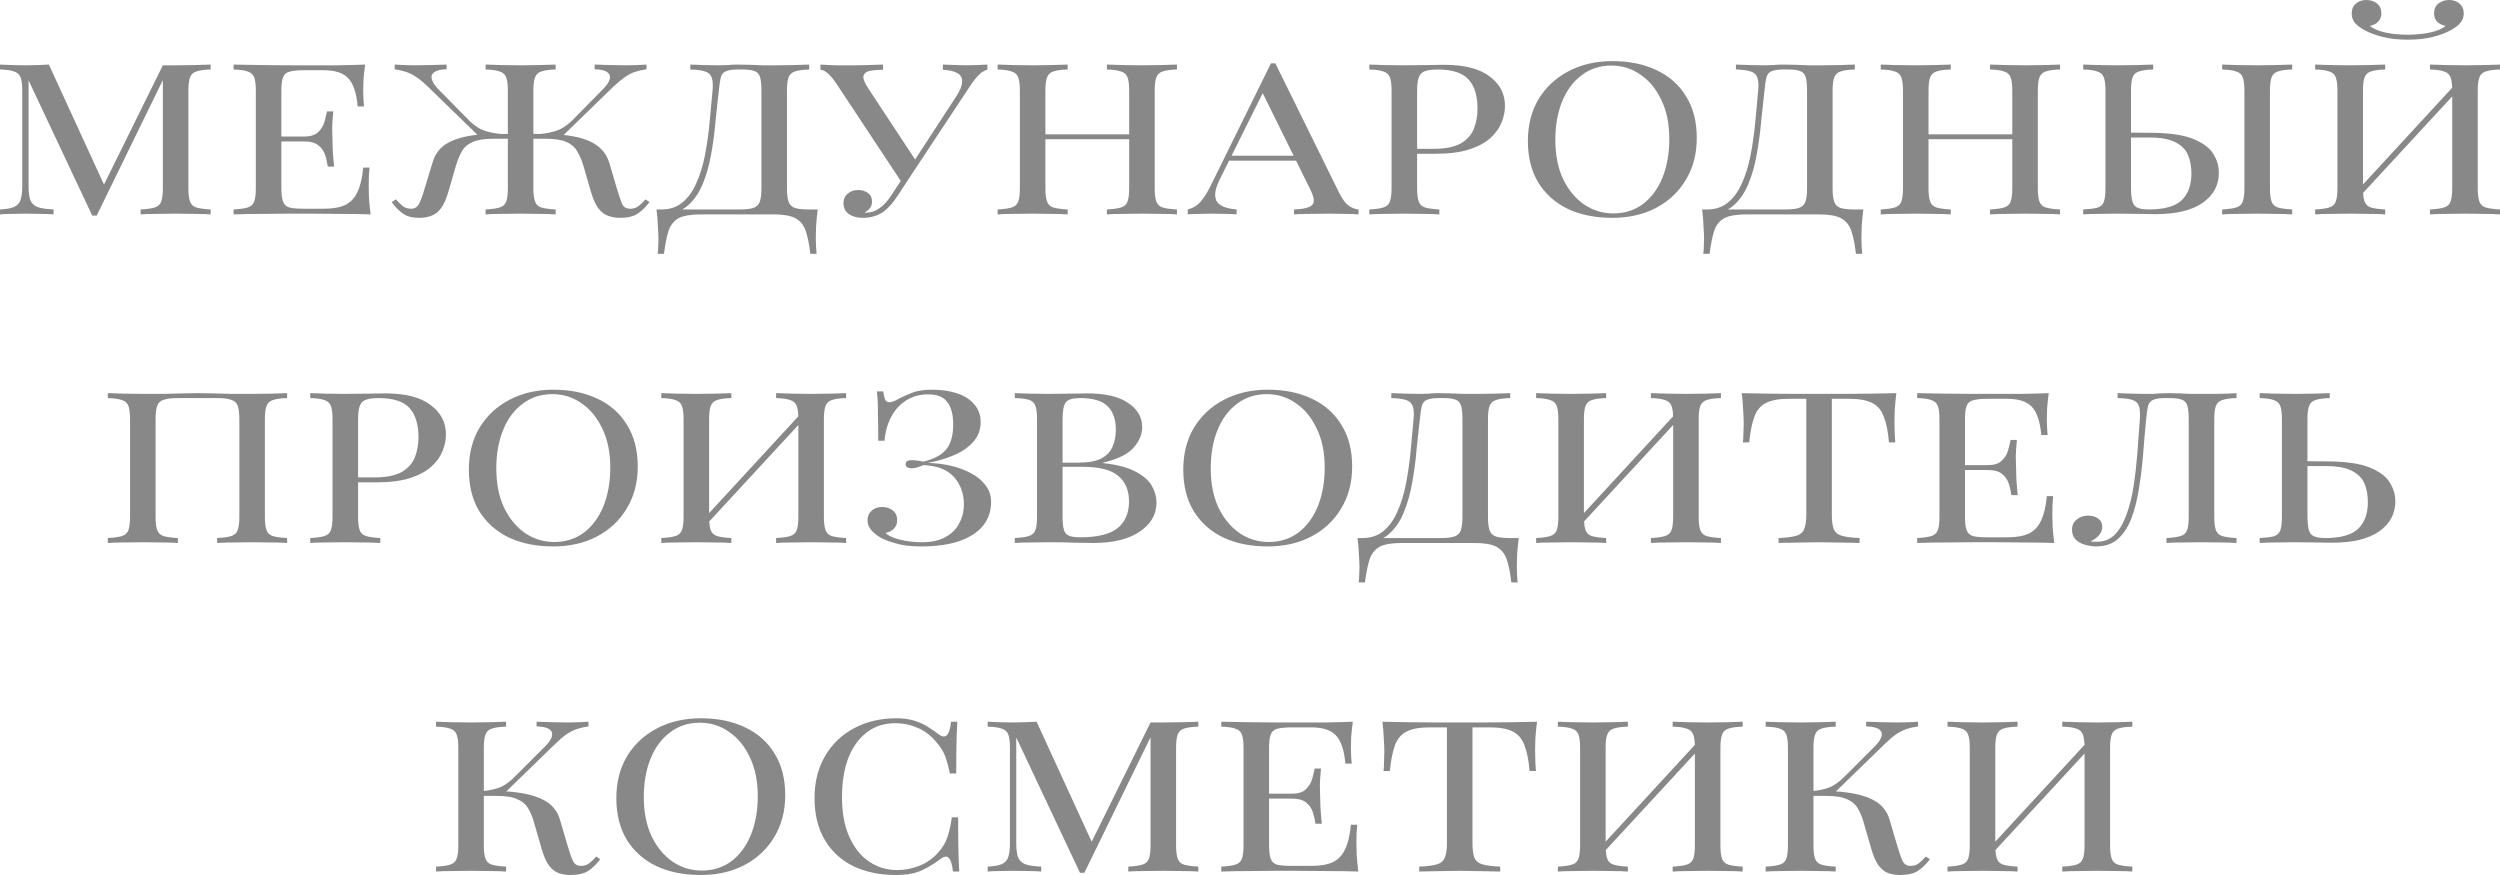 <?xml version="1.0" encoding="UTF-8"?> <svg xmlns="http://www.w3.org/2000/svg" width="400" height="140" viewBox="0 0 400 140" fill="none"> <path d="M393.541 0.591C393.102 0.197 392.545 0 391.871 0C391.227 0 390.656 0.184 390.158 0.552C389.689 0.92 389.455 1.446 389.455 2.129C389.455 2.681 389.616 3.128 389.938 3.47C390.29 3.811 390.744 4.035 391.3 4.14C390.861 4.508 390.275 4.797 389.543 5.008C388.84 5.218 388.093 5.362 387.302 5.441C386.54 5.52 385.852 5.56 385.237 5.56C384.622 5.56 383.919 5.52 383.128 5.441C382.366 5.362 381.634 5.218 380.931 5.008C380.228 4.797 379.642 4.508 379.173 4.14C379.73 4.035 380.169 3.811 380.491 3.47C380.843 3.128 381.019 2.681 381.019 2.129C381.019 1.446 380.784 0.92 380.316 0.552C379.847 0.184 379.276 0 378.602 0C377.928 0 377.372 0.197 376.932 0.591C376.493 0.959 376.273 1.485 376.273 2.169C376.273 2.721 376.434 3.207 376.757 3.627C377.108 4.048 377.65 4.455 378.382 4.85C379.144 5.27 380.096 5.625 381.238 5.914C382.381 6.204 383.714 6.348 385.237 6.348C386.76 6.348 388.093 6.204 389.235 5.914C390.378 5.625 391.33 5.27 392.091 4.85C392.823 4.455 393.351 4.048 393.673 3.627C394.024 3.207 394.2 2.721 394.2 2.169C394.2 1.485 393.98 0.959 393.541 0.591Z" fill="#888888"></path> <path d="M378.338 12.381C378.514 11.908 378.851 11.592 379.349 11.434C379.876 11.251 380.638 11.145 381.634 11.119V10.331C380.96 10.357 380.111 10.383 379.085 10.409C378.089 10.436 377.079 10.449 376.054 10.449C374.911 10.449 373.842 10.436 372.846 10.409C371.85 10.383 371.045 10.357 370.429 10.331V11.119C371.425 11.145 372.172 11.251 372.67 11.434C373.198 11.592 373.549 11.908 373.725 12.381C373.901 12.828 373.988 13.537 373.988 14.51V30.124C373.988 31.07 373.901 31.78 373.725 32.253C373.549 32.726 373.198 33.042 372.67 33.199C372.172 33.357 371.425 33.462 370.429 33.515V34.303C371.045 34.251 371.85 34.225 372.846 34.225C373.842 34.198 374.911 34.185 376.054 34.185C377.079 34.185 378.089 34.198 379.085 34.225C380.111 34.225 380.96 34.251 381.634 34.303V33.515C380.638 33.462 379.876 33.357 379.349 33.199C378.851 33.042 378.514 32.726 378.338 32.253C378.212 31.913 378.131 31.45 378.095 30.865L392.355 15.426V30.124C392.355 31.07 392.267 31.78 392.091 32.253C391.915 32.726 391.564 33.042 391.037 33.199C390.539 33.357 389.792 33.462 388.796 33.515V34.303C389.469 34.251 390.319 34.225 391.344 34.225C392.369 34.198 393.38 34.185 394.376 34.185C395.518 34.185 396.587 34.198 397.583 34.225C398.579 34.225 399.385 34.251 400 34.303V33.515C399.004 33.462 398.242 33.357 397.715 33.199C397.217 33.042 396.88 32.726 396.705 32.253C396.529 31.78 396.441 31.07 396.441 30.124V14.51C396.441 13.537 396.529 12.828 396.705 12.381C396.88 11.908 397.217 11.592 397.715 11.434C398.242 11.251 399.004 11.145 400 11.119V10.331C399.385 10.357 398.579 10.383 397.583 10.409C396.587 10.436 395.518 10.449 394.376 10.449C393.38 10.449 392.369 10.436 391.344 10.409C390.319 10.383 389.469 10.357 388.796 10.331V11.119C389.792 11.145 390.539 11.251 391.037 11.434C391.564 11.592 391.915 11.908 392.091 12.381C392.237 12.752 392.322 13.303 392.347 14.036L378.075 29.522V14.51C378.075 13.537 378.163 12.828 378.338 12.381Z" fill="#888888"></path> <path fill-rule="evenodd" clip-rule="evenodd" d="M257.994 9.778C260.689 9.778 263.047 10.265 265.068 11.237C267.09 12.184 268.657 13.577 269.77 15.417C270.912 17.231 271.483 19.452 271.483 22.08C271.483 24.63 270.898 26.864 269.726 28.783C268.583 30.702 266.987 32.2 264.937 33.278C262.915 34.33 260.587 34.855 257.95 34.855C255.256 34.855 252.898 34.382 250.876 33.436C248.855 32.463 247.273 31.057 246.131 29.217C245.018 27.377 244.461 25.156 244.461 22.553C244.461 20.004 245.033 17.769 246.175 15.851C247.347 13.932 248.943 12.447 250.964 11.395C253.015 10.317 255.358 9.778 257.994 9.778ZM257.819 10.488C256.002 10.488 254.421 11.001 253.073 12.026C251.726 13.025 250.686 14.418 249.954 16.205C249.221 17.993 248.855 20.056 248.855 22.396C248.855 24.788 249.265 26.864 250.085 28.626C250.935 30.387 252.063 31.754 253.469 32.726C254.875 33.673 256.427 34.146 258.126 34.146C259.942 34.146 261.524 33.646 262.872 32.647C264.219 31.622 265.259 30.216 265.991 28.428C266.723 26.615 267.09 24.551 267.09 22.238C267.09 19.82 266.665 17.743 265.815 16.008C264.995 14.247 263.882 12.893 262.476 11.947C261.099 10.975 259.547 10.488 257.819 10.488Z" fill="#888888"></path> <path fill-rule="evenodd" clip-rule="evenodd" d="M214.336 30.991L204.055 10.133H203.352L193.641 29.848C193.202 30.742 192.704 31.53 192.148 32.214C191.591 32.871 190.888 33.304 190.039 33.515V34.303C190.419 34.251 191.02 34.225 191.84 34.225C192.689 34.198 193.363 34.185 193.861 34.185C194.652 34.185 195.399 34.198 196.102 34.225C196.834 34.225 197.42 34.251 197.86 34.303V33.515C196.951 33.436 196.234 33.278 195.707 33.042C195.179 32.805 194.813 32.49 194.608 32.095C194.432 31.675 194.388 31.175 194.476 30.597C194.593 30.019 194.828 29.375 195.179 28.665L196.653 25.708H207.37L209.591 30.203C210.265 31.517 210.382 32.385 209.943 32.805C209.503 33.226 208.537 33.462 207.043 33.515V34.303C207.658 34.251 208.463 34.225 209.459 34.225C210.455 34.198 211.524 34.185 212.667 34.185C213.516 34.185 214.366 34.198 215.215 34.225C216.065 34.225 216.782 34.251 217.368 34.303V33.515C216.9 33.489 216.402 33.304 215.874 32.963C215.347 32.621 214.834 31.964 214.336 30.991ZM206.981 24.919L202.035 14.908L197.046 24.919H206.981Z" fill="#888888"></path> <path d="M33.701 10.331C33.027 10.357 32.178 10.383 31.152 10.409C30.156 10.436 29.146 10.449 28.12 10.449H26.055L16.638 29.529L7.821 10.331C7.264 10.357 6.679 10.383 6.063 10.409C5.478 10.436 4.819 10.449 4.086 10.449C3.354 10.449 2.607 10.436 1.845 10.409C1.113 10.383 0.498 10.357 0 10.331V11.119C0.996 11.145 1.743 11.251 2.241 11.434C2.768 11.592 3.12 11.908 3.295 12.381C3.471 12.828 3.559 13.537 3.559 14.51V29.73C3.559 30.676 3.471 31.425 3.295 31.977C3.12 32.503 2.768 32.884 2.241 33.12C1.743 33.331 0.996 33.462 0 33.515V34.303C0.498 34.251 1.113 34.225 1.845 34.225C2.607 34.198 3.354 34.185 4.086 34.185C4.848 34.185 5.653 34.198 6.503 34.225C7.352 34.225 8.041 34.251 8.568 34.303V33.515C7.426 33.462 6.561 33.331 5.976 33.12C5.419 32.884 5.038 32.503 4.833 31.977C4.657 31.425 4.57 30.676 4.57 29.73V12.854L14.763 34.501H15.466L26.055 12.815V30.124C26.055 31.07 25.968 31.78 25.792 32.253C25.616 32.726 25.265 33.042 24.737 33.199C24.239 33.357 23.492 33.462 22.496 33.515V34.303C23.112 34.251 23.917 34.225 24.913 34.225C25.909 34.198 26.978 34.185 28.12 34.185C29.146 34.185 30.156 34.198 31.152 34.225C32.178 34.225 33.027 34.251 33.701 34.303V33.515C32.705 33.462 31.943 33.357 31.416 33.199C30.918 33.042 30.581 32.726 30.405 32.253C30.23 31.78 30.142 31.07 30.142 30.124V14.51C30.142 13.537 30.23 12.828 30.405 12.381C30.581 11.908 30.918 11.592 31.416 11.434C31.943 11.251 32.705 11.145 33.701 11.119V10.331Z" fill="#888888"></path> <path d="M58.42 10.331C58.303 11.172 58.215 11.986 58.156 12.775C58.127 13.564 58.112 14.168 58.112 14.589C58.112 15.062 58.127 15.522 58.156 15.969C58.185 16.389 58.215 16.744 58.244 17.033H57.233C57.028 14.852 56.516 13.34 55.696 12.499C54.905 11.658 53.601 11.237 51.785 11.237H48.578C47.582 11.237 46.82 11.316 46.293 11.474C45.795 11.605 45.458 11.908 45.282 12.381C45.106 12.828 45.019 13.537 45.019 14.51V21.844H48.666C49.691 21.844 50.438 21.607 50.906 21.134C51.404 20.661 51.741 20.109 51.917 19.478C52.093 18.847 52.224 18.295 52.312 17.822H53.323C53.206 19.031 53.147 19.938 53.147 20.543C53.176 21.147 53.191 21.712 53.191 22.238C53.191 22.764 53.206 23.329 53.235 23.933C53.264 24.538 53.338 25.445 53.455 26.654H52.444C52.356 25.997 52.21 25.366 52.005 24.762C51.8 24.157 51.448 23.657 50.95 23.263C50.452 22.843 49.691 22.632 48.666 22.632H45.019V30.124C45.019 31.07 45.106 31.78 45.282 32.253C45.458 32.726 45.795 33.042 46.293 33.199C46.82 33.331 47.582 33.397 48.578 33.397H51.785C53.22 33.397 54.363 33.199 55.212 32.805C56.091 32.385 56.75 31.688 57.19 30.715C57.658 29.743 57.966 28.442 58.112 26.812H59.123C59.035 27.522 58.991 28.468 58.991 29.651C58.991 30.098 59.006 30.755 59.035 31.622C59.093 32.49 59.181 33.383 59.299 34.303C57.863 34.251 56.252 34.225 54.465 34.225C52.678 34.198 51.082 34.185 49.676 34.185H46.293C44.887 34.185 43.393 34.198 41.811 34.225C40.259 34.225 38.779 34.251 37.373 34.303V33.515C38.369 33.462 39.116 33.357 39.614 33.199C40.142 33.042 40.493 32.726 40.669 32.253C40.844 31.78 40.932 31.07 40.932 30.124V14.51C40.932 13.537 40.844 12.828 40.669 12.381C40.493 11.908 40.142 11.592 39.614 11.434C39.116 11.251 38.369 11.145 37.373 11.119V10.331C38.779 10.357 40.259 10.383 41.811 10.409C43.393 10.436 44.887 10.449 46.293 10.449H54.026C55.666 10.422 57.131 10.383 58.42 10.331Z" fill="#888888"></path> <path d="M81.256 30.124C81.256 31.07 81.168 31.78 80.992 32.253C80.816 32.726 80.465 33.042 79.938 33.199C79.44 33.357 78.693 33.462 77.697 33.515V34.303C78.312 34.251 79.117 34.225 80.113 34.225C81.109 34.198 82.178 34.185 83.321 34.185C84.346 34.185 85.357 34.198 86.353 34.225C87.378 34.225 88.227 34.251 88.901 34.303V33.515C87.905 33.462 87.144 33.357 86.616 33.199C86.118 33.042 85.781 32.726 85.606 32.253C85.43 31.78 85.342 31.07 85.342 30.124V22.199H87.319C88.813 22.199 89.941 22.383 90.703 22.751C91.464 23.092 92.021 23.592 92.372 24.249C92.753 24.88 93.075 25.629 93.339 26.496L94.525 30.597C94.877 31.832 95.287 32.752 95.755 33.357C96.224 33.962 96.751 34.356 97.337 34.54C97.923 34.75 98.553 34.855 99.227 34.855C100.457 34.855 101.409 34.619 102.083 34.146C102.756 33.673 103.371 33.068 103.928 32.332L103.269 31.898C102.888 32.345 102.522 32.7 102.17 32.963C101.848 33.226 101.438 33.37 100.94 33.397C100.208 33.423 99.725 33.134 99.49 32.529C99.256 31.924 98.992 31.136 98.699 30.163L97.469 25.984C97.205 25.143 96.781 24.433 96.195 23.855C95.638 23.276 94.891 22.803 93.954 22.435C93.046 22.067 91.933 21.804 90.615 21.647C90.474 21.626 90.333 21.607 90.19 21.589L98.084 13.918C98.816 13.235 99.446 12.709 99.974 12.341C100.501 11.973 101.028 11.697 101.555 11.513C102.112 11.329 102.742 11.185 103.445 11.08V10.331C103.035 10.357 102.551 10.383 101.995 10.409C101.467 10.436 100.911 10.449 100.325 10.449C99.563 10.449 98.699 10.436 97.733 10.409C96.795 10.383 95.931 10.357 95.14 10.331V11.08C96.107 11.106 96.781 11.264 97.161 11.553C97.542 11.816 97.674 12.184 97.557 12.657C97.44 13.104 97.103 13.616 96.546 14.194L92.196 18.611C91.083 19.82 90.043 20.582 89.077 20.898C88.204 21.191 87.307 21.371 86.384 21.437C86.069 21.431 85.722 21.429 85.342 21.43V14.51C85.342 13.537 85.43 12.828 85.606 12.381C85.781 11.908 86.118 11.592 86.616 11.434C87.144 11.251 87.905 11.145 88.901 11.119V10.331C88.227 10.357 87.378 10.383 86.353 10.409C85.357 10.436 84.346 10.449 83.321 10.449C82.178 10.449 81.109 10.436 80.113 10.409C79.117 10.383 78.312 10.357 77.697 10.331V11.119C78.693 11.145 79.44 11.251 79.938 11.434C80.465 11.592 80.816 11.908 80.992 12.381C81.168 12.828 81.256 13.537 81.256 14.51V21.431C80.862 21.429 80.497 21.43 80.163 21.433C79.255 21.364 78.36 21.186 77.477 20.898C76.54 20.582 75.514 19.82 74.401 18.611L70.052 14.194C69.524 13.616 69.202 13.104 69.085 12.657C68.968 12.184 69.1 11.816 69.48 11.553C69.861 11.264 70.52 11.106 71.457 11.08V10.331C70.667 10.357 69.788 10.383 68.821 10.409C67.884 10.436 67.034 10.449 66.273 10.449C65.687 10.449 65.116 10.436 64.559 10.409C64.032 10.383 63.563 10.357 63.153 10.331V11.08C63.856 11.185 64.471 11.329 64.999 11.513C65.555 11.697 66.097 11.973 66.624 12.341C67.181 12.709 67.811 13.235 68.514 13.918L76.378 21.56C76.146 21.584 75.912 21.613 75.676 21.647C74.767 21.778 73.947 21.962 73.215 22.199C72.483 22.435 71.853 22.724 71.326 23.066C70.798 23.408 70.359 23.828 70.007 24.328C69.656 24.801 69.392 25.353 69.217 25.984L67.942 30.163C67.62 31.294 67.313 32.122 67.02 32.647C66.756 33.173 66.302 33.423 65.658 33.397C65.16 33.37 64.75 33.226 64.427 32.963C64.105 32.7 63.739 32.345 63.329 31.898L62.67 32.332C63.197 33.068 63.783 33.673 64.427 34.146C65.072 34.619 65.951 34.855 67.064 34.855C67.767 34.855 68.397 34.75 68.953 34.54C69.539 34.356 70.066 33.962 70.535 33.357C71.004 32.752 71.414 31.832 71.765 30.597L72.951 26.496C73.215 25.629 73.523 24.88 73.874 24.249C74.226 23.592 74.782 23.092 75.544 22.751C76.335 22.383 77.477 22.199 78.971 22.199H81.256V30.124Z" fill="#888888"></path> <path fill-rule="evenodd" clip-rule="evenodd" d="M127.012 10.409C128.037 10.383 128.857 10.357 129.473 10.331V11.119C128.477 11.145 127.715 11.251 127.188 11.434C126.69 11.592 126.353 11.908 126.177 12.381C126.001 12.828 125.914 13.537 125.914 14.51V30.124C125.914 31.07 126.001 31.793 126.177 32.292C126.353 32.766 126.69 33.094 127.188 33.278C127.715 33.436 128.477 33.515 129.473 33.515H130.835C130.718 34.435 130.63 35.329 130.571 36.196C130.542 37.063 130.527 37.721 130.527 38.167C130.527 38.641 130.542 39.087 130.571 39.508C130.6 39.955 130.63 40.323 130.659 40.612H129.648C129.473 39.061 129.224 37.826 128.901 36.906C128.579 35.986 128.023 35.315 127.232 34.895C126.47 34.501 125.313 34.303 123.761 34.303H112.117C110.564 34.303 109.393 34.501 108.602 34.895C107.84 35.315 107.298 35.986 106.976 36.906C106.683 37.826 106.434 39.061 106.229 40.612H105.219C105.277 40.323 105.306 39.955 105.306 39.508C105.336 39.087 105.35 38.641 105.35 38.167C105.35 37.721 105.321 37.063 105.263 36.196C105.233 35.329 105.16 34.435 105.043 33.515H105.834C107.181 33.515 108.309 33.134 109.217 32.371C110.125 31.609 110.857 30.584 111.414 29.296C112 28.008 112.454 26.549 112.776 24.919C113.098 23.263 113.347 21.541 113.523 19.754C113.699 17.967 113.86 16.219 114.006 14.51C114.094 13.59 114.05 12.893 113.874 12.42C113.728 11.947 113.377 11.618 112.82 11.434C112.293 11.251 111.502 11.145 110.447 11.119V10.331C111.062 10.357 111.795 10.383 112.644 10.409C113.494 10.436 114.27 10.449 114.973 10.449C115.5 10.449 115.998 10.436 116.467 10.409C116.965 10.357 117.463 10.331 117.961 10.331C118.722 10.331 119.411 10.344 120.026 10.37C120.67 10.396 121.329 10.422 122.003 10.449H124.244C125.093 10.449 126.016 10.436 127.012 10.409ZM120.509 33.278C120.011 33.436 119.264 33.515 118.268 33.515H109.145C109.436 33.356 109.71 33.172 109.964 32.963C111.018 32.069 111.839 30.899 112.425 29.454C113.04 27.982 113.494 26.378 113.787 24.643C114.109 22.882 114.343 21.121 114.49 19.36C114.665 17.599 114.841 15.982 115.017 14.51C115.105 13.564 115.207 12.854 115.324 12.381C115.471 11.881 115.749 11.553 116.159 11.395C116.569 11.211 117.228 11.119 118.137 11.119H118.708C119.586 11.119 120.246 11.198 120.685 11.356C121.154 11.513 121.461 11.842 121.608 12.341C121.754 12.815 121.827 13.537 121.827 14.51V30.124C121.827 31.07 121.739 31.793 121.564 32.292C121.388 32.766 121.036 33.094 120.509 33.278Z" fill="#888888"></path> <path d="M157.98 11.159C157.511 11.264 157.057 11.54 156.618 11.986C156.178 12.407 155.695 13.025 155.168 13.84L145.415 28.578L143.788 31.07C143.26 31.885 142.806 32.49 142.425 32.884C142.074 33.278 141.722 33.607 141.371 33.87C140.873 34.211 140.346 34.461 139.789 34.619C139.262 34.777 138.676 34.855 138.032 34.855C137.153 34.855 136.421 34.658 135.835 34.264C135.249 33.843 134.956 33.252 134.956 32.49C134.956 31.859 135.176 31.359 135.615 30.991C136.084 30.597 136.64 30.4 137.285 30.4C137.9 30.4 138.427 30.558 138.866 30.873C139.306 31.189 139.526 31.648 139.526 32.253C139.526 32.674 139.408 33.029 139.174 33.318C138.94 33.607 138.661 33.83 138.339 33.988C138.398 34.014 138.442 34.027 138.471 34.027H138.603C139.335 34.027 140.038 33.791 140.712 33.318C141.415 32.844 142.089 32.095 142.733 31.07L144.118 28.947L133.814 13.367C133.286 12.578 132.803 12.013 132.364 11.671C131.954 11.329 131.587 11.159 131.265 11.159V10.331C131.792 10.357 132.246 10.383 132.627 10.409C133.037 10.409 133.433 10.422 133.814 10.449H136.977C137.563 10.449 138.193 10.436 138.866 10.409C139.569 10.383 140.375 10.357 141.283 10.331V11.159C140.551 11.159 139.877 11.211 139.262 11.316C138.676 11.421 138.31 11.684 138.163 12.105C138.046 12.525 138.31 13.222 138.954 14.194L146.416 25.52L152.927 15.535C153.6 14.51 153.937 13.695 153.937 13.091C153.967 12.46 153.718 12 153.19 11.71C152.663 11.395 151.887 11.211 150.862 11.159V10.331C151.711 10.357 152.414 10.383 152.971 10.409C153.527 10.436 154.069 10.449 154.596 10.449C155.124 10.449 155.68 10.436 156.266 10.409C156.852 10.383 157.423 10.357 157.98 10.331V11.159Z" fill="#888888"></path> <path d="M185.895 10.409C186.891 10.383 187.696 10.357 188.312 10.331V11.119C187.316 11.145 186.554 11.251 186.027 11.434C185.529 11.592 185.192 11.908 185.016 12.381C184.84 12.828 184.753 13.537 184.753 14.51V30.124C184.753 31.07 184.84 31.78 185.016 32.253C185.192 32.726 185.529 33.042 186.027 33.199C186.554 33.357 187.316 33.462 188.312 33.515V34.303C187.696 34.251 186.891 34.225 185.895 34.225C184.899 34.198 183.83 34.185 182.687 34.185C181.691 34.185 180.681 34.198 179.656 34.225C178.63 34.225 177.781 34.251 177.107 34.303V33.515C178.103 33.462 178.85 33.357 179.348 33.199C179.875 33.042 180.227 32.726 180.403 32.253C180.578 31.78 180.666 31.07 180.666 30.124V22.277H167.265V30.124C167.265 31.07 167.353 31.78 167.529 32.253C167.704 32.726 168.041 33.042 168.539 33.199C169.067 33.357 169.828 33.462 170.824 33.515V34.303C170.15 34.251 169.301 34.225 168.276 34.225C167.28 34.198 166.269 34.185 165.244 34.185C164.102 34.185 163.032 34.198 162.036 34.225C161.04 34.225 160.235 34.251 159.62 34.303V33.515C160.616 33.462 161.363 33.357 161.861 33.199C162.388 33.042 162.739 32.726 162.915 32.253C163.091 31.78 163.179 31.07 163.179 30.124V14.51C163.179 13.537 163.091 12.828 162.915 12.381C162.739 11.908 162.388 11.592 161.861 11.434C161.363 11.251 160.616 11.145 159.62 11.119V10.331C160.235 10.357 161.04 10.383 162.036 10.409C163.032 10.436 164.102 10.449 165.244 10.449C166.269 10.449 167.28 10.436 168.276 10.409C169.301 10.383 170.15 10.357 170.824 10.331V11.119C169.828 11.145 169.067 11.251 168.539 11.434C168.041 11.592 167.704 11.908 167.529 12.381C167.353 12.828 167.265 13.537 167.265 14.51V21.489H180.666V14.51C180.666 13.537 180.578 12.828 180.403 12.381C180.227 11.908 179.875 11.592 179.348 11.434C178.85 11.251 178.103 11.145 177.107 11.119V10.331C177.781 10.357 178.63 10.383 179.656 10.409C180.681 10.436 181.691 10.449 182.687 10.449C183.83 10.449 184.899 10.436 185.895 10.409Z" fill="#888888"></path> <path fill-rule="evenodd" clip-rule="evenodd" d="M221.508 10.409C220.512 10.383 219.706 10.357 219.091 10.331V11.119C220.087 11.145 220.834 11.251 221.332 11.434C221.859 11.592 222.211 11.908 222.386 12.381C222.562 12.828 222.65 13.537 222.65 14.51V30.124C222.65 31.07 222.562 31.78 222.386 32.253C222.211 32.726 221.859 33.042 221.332 33.199C220.834 33.357 220.087 33.462 219.091 33.515V34.303C219.706 34.251 220.512 34.225 221.508 34.225C222.504 34.198 223.573 34.185 224.715 34.185C225.74 34.185 226.751 34.198 227.747 34.225C228.772 34.225 229.622 34.251 230.295 34.303V33.515C229.299 33.462 228.538 33.357 228.011 33.199C227.513 33.042 227.176 32.726 227 32.253C226.824 31.78 226.736 31.07 226.736 30.124V24.604H229.68C231.877 24.604 233.693 24.367 235.129 23.894C236.564 23.421 237.692 22.803 238.512 22.041C239.332 21.279 239.918 20.451 240.269 19.557C240.621 18.663 240.797 17.796 240.797 16.955C240.797 15.009 239.976 13.432 238.336 12.223C236.725 10.988 234.308 10.37 231.086 10.37C230.559 10.37 229.666 10.383 228.406 10.409C227.146 10.436 225.828 10.449 224.452 10.449C223.485 10.449 222.504 10.436 221.508 10.409ZM229.241 23.815C231.203 23.815 232.697 23.526 233.723 22.948C234.748 22.343 235.451 21.555 235.832 20.582C236.212 19.583 236.403 18.519 236.403 17.388C236.403 15.312 235.919 13.748 234.953 12.696C233.986 11.645 232.331 11.119 229.988 11.119C228.64 11.119 227.762 11.342 227.351 11.789C226.941 12.236 226.736 13.143 226.736 14.51V23.815H229.241Z" fill="#888888"></path> <path fill-rule="evenodd" clip-rule="evenodd" d="M294.312 10.409C295.338 10.383 296.158 10.357 296.773 10.331V11.119C295.777 11.145 295.015 11.251 294.488 11.434C293.99 11.592 293.653 11.908 293.478 12.381C293.302 12.828 293.214 13.537 293.214 14.51V30.124C293.214 31.07 293.302 31.793 293.478 32.292C293.653 32.766 293.99 33.094 294.488 33.278C295.015 33.436 295.777 33.515 296.773 33.515H298.135C298.018 34.435 297.93 35.329 297.871 36.196C297.842 37.063 297.828 37.721 297.828 38.167C297.828 38.641 297.842 39.087 297.871 39.508C297.901 39.955 297.93 40.323 297.959 40.612H296.949C296.773 39.061 296.524 37.826 296.202 36.906C295.88 35.986 295.323 35.315 294.532 34.895C293.771 34.501 292.614 34.303 291.061 34.303H279.417C277.865 34.303 276.693 34.501 275.902 34.895C275.141 35.315 274.599 35.986 274.277 36.906C273.984 37.826 273.735 39.061 273.53 40.612H272.519C272.578 40.323 272.607 39.955 272.607 39.508C272.636 39.087 272.651 38.641 272.651 38.167C272.651 37.721 272.622 37.063 272.563 36.196C272.534 35.329 272.46 34.435 272.343 33.515H273.134C274.482 33.515 275.609 33.134 276.517 32.371C277.425 31.609 278.158 30.584 278.714 29.296C279.3 28.008 279.754 26.549 280.076 24.919C280.399 23.263 280.648 21.541 280.823 19.754C280.999 17.967 281.16 16.219 281.307 14.51C281.395 13.59 281.351 12.893 281.175 12.42C281.028 11.947 280.677 11.618 280.12 11.434C279.593 11.251 278.802 11.145 277.748 11.119V10.331C278.363 10.357 279.095 10.383 279.945 10.409C280.794 10.436 281.57 10.449 282.273 10.449C282.801 10.449 283.299 10.436 283.767 10.409C284.265 10.357 284.763 10.331 285.261 10.331C286.023 10.331 286.711 10.344 287.326 10.37C287.971 10.396 288.63 10.422 289.303 10.449H291.544C292.394 10.449 293.317 10.436 294.312 10.409ZM287.81 33.278C287.312 33.436 286.565 33.515 285.569 33.515H276.445C276.737 33.356 277.01 33.172 277.264 32.963C278.319 32.069 279.139 30.899 279.725 29.454C280.34 27.982 280.794 26.378 281.087 24.643C281.409 22.882 281.644 21.121 281.79 19.36C281.966 17.599 282.142 15.982 282.317 14.51C282.405 13.564 282.508 12.854 282.625 12.381C282.771 11.881 283.05 11.553 283.46 11.395C283.87 11.211 284.529 11.119 285.437 11.119H286.008C286.887 11.119 287.546 11.198 287.985 11.356C288.454 11.513 288.762 11.842 288.908 12.341C289.055 12.815 289.128 13.537 289.128 14.51V30.124C289.128 31.07 289.04 31.793 288.864 32.292C288.688 32.766 288.337 33.094 287.81 33.278Z" fill="#888888"></path> <path d="M329.609 11.119C328.613 11.145 327.852 11.251 327.325 11.434C326.827 11.592 326.49 11.908 326.314 12.381C326.138 12.828 326.05 13.537 326.05 14.51V30.124C326.05 31.07 326.138 31.78 326.314 32.253C326.49 32.726 326.827 33.042 327.325 33.199C327.852 33.357 328.613 33.462 329.609 33.515V34.303C328.994 34.251 328.189 34.225 327.193 34.225C326.197 34.198 325.128 34.185 323.985 34.185C322.989 34.185 321.979 34.198 320.954 34.225C319.928 34.225 319.079 34.251 318.405 34.303V33.515C319.401 33.462 320.148 33.357 320.646 33.199C321.173 33.042 321.525 32.726 321.7 32.253C321.876 31.78 321.964 31.07 321.964 30.124V22.277H308.563V30.124C308.563 31.07 308.651 31.78 308.827 32.253C309.002 32.726 309.339 33.042 309.837 33.199C310.364 33.357 311.126 33.462 312.122 33.515V34.303C311.448 34.251 310.599 34.225 309.573 34.225C308.578 34.198 307.567 34.185 306.542 34.185C305.399 34.185 304.33 34.198 303.334 34.225C302.338 34.225 301.533 34.251 300.918 34.303V33.515C301.914 33.462 302.661 33.357 303.159 33.199C303.686 33.042 304.037 32.726 304.213 32.253C304.389 31.78 304.477 31.07 304.477 30.124V14.51C304.477 13.537 304.389 12.828 304.213 12.381C304.037 11.908 303.686 11.592 303.159 11.434C302.661 11.251 301.914 11.145 300.918 11.119V10.331C301.533 10.357 302.338 10.383 303.334 10.409C304.33 10.436 305.399 10.449 306.542 10.449C307.567 10.449 308.578 10.436 309.573 10.409C310.599 10.383 311.448 10.357 312.122 10.331V11.119C311.126 11.145 310.364 11.251 309.837 11.434C309.339 11.592 309.002 11.908 308.827 12.381C308.651 12.828 308.563 13.537 308.563 14.51V21.489H321.964V14.51C321.964 13.537 321.876 12.828 321.7 12.381C321.525 11.908 321.173 11.592 320.646 11.434C320.148 11.251 319.401 11.145 318.405 11.119V10.331C319.079 10.357 319.928 10.383 320.954 10.409C321.979 10.436 322.989 10.449 323.985 10.449C325.128 10.449 326.197 10.436 327.193 10.409C328.189 10.383 328.994 10.357 329.609 10.331V11.119Z" fill="#888888"></path> <path fill-rule="evenodd" clip-rule="evenodd" d="M341.969 10.409C342.995 10.383 343.844 10.357 344.518 10.331V11.119C343.522 11.145 342.76 11.251 342.233 11.434C341.735 11.592 341.398 11.908 341.223 12.381C341.047 12.828 340.959 13.537 340.959 14.51V21.221L344.342 21.252C347.213 21.279 349.41 21.607 350.933 22.238C352.485 22.869 353.555 23.671 354.14 24.643C354.726 25.59 355.019 26.588 355.019 27.64C355.019 29.638 354.155 31.241 352.427 32.45C350.699 33.659 348.179 34.264 344.869 34.264C344.401 34.264 343.566 34.251 342.365 34.225C341.193 34.198 339.963 34.185 338.674 34.185C337.707 34.185 336.726 34.198 335.73 34.225C334.734 34.225 333.929 34.251 333.314 34.303V33.515C334.31 33.462 335.056 33.37 335.554 33.239C336.082 33.081 336.433 32.766 336.609 32.292C336.785 31.819 336.873 31.096 336.873 30.124V14.51C336.873 13.537 336.785 12.828 336.609 12.381C336.433 11.908 336.082 11.592 335.554 11.434C335.056 11.251 334.31 11.145 333.314 11.119V10.331C333.929 10.357 334.734 10.383 335.73 10.409C336.726 10.436 337.795 10.449 338.938 10.449C339.963 10.449 340.974 10.436 341.969 10.409ZM341.486 32.844C341.135 32.398 340.959 31.491 340.959 30.124V22.002H343.903C345.748 22.002 347.154 22.264 348.121 22.79C349.087 23.29 349.747 23.973 350.098 24.84C350.45 25.708 350.625 26.68 350.625 27.758C350.625 29.598 350.113 31.018 349.087 32.017C348.062 33.015 346.29 33.515 343.771 33.515C342.599 33.515 341.838 33.291 341.486 32.844Z" fill="#888888"></path> <path d="M366.751 10.331C366.077 10.357 365.227 10.383 364.202 10.409C363.206 10.436 362.196 10.449 361.171 10.449C360.028 10.449 358.959 10.436 357.963 10.409C356.967 10.383 356.162 10.357 355.546 10.331V11.119C356.542 11.145 357.289 11.251 357.787 11.434C358.315 11.592 358.666 11.908 358.842 12.381C359.018 12.828 359.105 13.537 359.105 14.51V30.124C359.105 31.07 359.018 31.78 358.842 32.253C358.666 32.726 358.315 33.042 357.787 33.199C357.289 33.357 356.542 33.462 355.546 33.515V34.303C356.162 34.251 356.967 34.225 357.963 34.225C358.959 34.198 360.028 34.185 361.171 34.185C362.196 34.185 363.206 34.198 364.202 34.225C365.227 34.225 366.077 34.251 366.751 34.303V33.515C365.755 33.462 364.993 33.357 364.466 33.199C363.968 33.042 363.631 32.726 363.455 32.253C363.28 31.78 363.192 31.07 363.192 30.124V14.51C363.192 13.537 363.28 12.828 363.455 12.381C363.631 11.908 363.968 11.592 364.466 11.434C364.993 11.251 365.755 11.145 366.751 11.119V10.331Z" fill="#888888"></path> <path d="M43.524 62.982C44.52 62.955 45.326 62.929 45.941 62.903V63.691C44.945 63.718 44.183 63.823 43.656 64.007C43.158 64.165 42.821 64.48 42.646 64.953C42.47 65.4 42.382 66.11 42.382 67.082V82.696C42.382 83.642 42.47 84.352 42.646 84.825C42.821 85.299 43.158 85.614 43.656 85.772C44.183 85.929 44.945 86.034 45.941 86.087V86.876C45.326 86.823 44.52 86.797 43.524 86.797C42.528 86.771 41.459 86.757 40.317 86.757C39.321 86.757 38.31 86.771 37.285 86.797C36.26 86.797 35.41 86.823 34.737 86.876V86.087C35.733 86.034 36.48 85.929 36.978 85.772C37.505 85.614 37.856 85.299 38.032 84.825C38.208 84.352 38.296 83.642 38.296 82.696V67.082C38.296 66.11 38.208 65.387 38.032 64.914C37.856 64.441 37.505 64.125 36.978 63.967C36.48 63.783 35.733 63.691 34.737 63.691H28.453C27.458 63.691 26.696 63.783 26.169 63.967C25.671 64.125 25.334 64.441 25.158 64.914C24.982 65.387 24.895 66.11 24.895 67.082V82.696C24.895 83.642 24.982 84.352 25.158 84.825C25.334 85.299 25.671 85.614 26.169 85.772C26.696 85.929 27.458 86.034 28.453 86.087V86.876C27.78 86.823 26.93 86.797 25.905 86.797C24.909 86.771 23.899 86.757 22.873 86.757C21.731 86.757 20.662 86.771 19.666 86.797C18.67 86.797 17.864 86.823 17.249 86.876V86.087C18.245 86.034 18.992 85.929 19.49 85.772C20.017 85.614 20.369 85.299 20.545 84.825C20.72 84.352 20.808 83.642 20.808 82.696V67.082C20.808 66.11 20.72 65.4 20.545 64.953C20.369 64.48 20.017 64.165 19.49 64.007C18.992 63.823 18.245 63.718 17.249 63.691V62.903C17.864 62.929 18.67 62.955 19.666 62.982C20.662 63.008 21.731 63.021 22.873 63.021H26.125C27.238 62.995 28.278 62.968 29.244 62.942C30.211 62.916 31.017 62.903 31.661 62.903C32.335 62.903 33.126 62.916 34.034 62.942C34.971 62.968 35.982 62.995 37.065 63.021H40.317C41.459 63.021 42.528 63.008 43.524 62.982Z" fill="#888888"></path> <path fill-rule="evenodd" clip-rule="evenodd" d="M49.645 62.903C50.26 62.929 51.066 62.955 52.062 62.982C53.058 63.008 54.039 63.021 55.006 63.021C56.382 63.021 57.701 63.008 58.96 62.982C60.22 62.955 61.113 62.942 61.64 62.942C64.862 62.942 67.279 63.56 68.89 64.795C70.531 66.004 71.351 67.582 71.351 69.527C71.351 70.368 71.175 71.236 70.823 72.129C70.472 73.023 69.886 73.851 69.066 74.613C68.246 75.376 67.118 75.993 65.683 76.466C64.247 76.939 62.431 77.176 60.234 77.176H57.291V82.696C57.291 83.642 57.378 84.352 57.554 84.825C57.73 85.299 58.067 85.614 58.565 85.772C59.092 85.929 59.853 86.034 60.849 86.087V86.876C60.176 86.823 59.326 86.797 58.301 86.797C57.305 86.771 56.294 86.757 55.269 86.757C54.127 86.757 53.058 86.771 52.062 86.797C51.066 86.797 50.26 86.823 49.645 86.876V86.087C50.641 86.034 51.388 85.929 51.886 85.772C52.413 85.614 52.765 85.299 52.941 84.825C53.116 84.352 53.204 83.642 53.204 82.696V67.082C53.204 66.11 53.116 65.4 52.941 64.953C52.765 64.48 52.413 64.165 51.886 64.007C51.388 63.823 50.641 63.718 49.645 63.691V62.903ZM57.291 67.082C57.291 65.715 57.495 64.808 57.906 64.362C58.316 63.915 59.194 63.691 60.542 63.691C62.885 63.691 64.54 64.217 65.507 65.269C66.474 66.32 66.957 67.884 66.957 69.961C66.957 71.091 66.766 72.156 66.386 73.154C66.005 74.127 65.302 74.915 64.277 75.52C63.251 76.098 61.758 76.388 59.795 76.388H57.291V67.082Z" fill="#888888"></path> <path fill-rule="evenodd" clip-rule="evenodd" d="M88.549 62.351C91.243 62.351 93.601 62.837 95.623 63.81C97.644 64.756 99.211 66.149 100.324 67.989C101.466 69.803 102.038 72.024 102.038 74.653C102.038 77.202 101.452 79.437 100.28 81.356C99.138 83.275 97.541 84.773 95.491 85.85C93.47 86.902 91.141 87.428 88.504 87.428C85.81 87.428 83.452 86.955 81.43 86.008C79.409 85.036 77.828 83.629 76.685 81.789C75.572 79.949 75.016 77.728 75.016 75.126C75.016 72.576 75.587 70.342 76.729 68.423C77.901 66.504 79.497 65.019 81.518 63.967C83.569 62.89 85.912 62.351 88.549 62.351ZM88.373 63.06C86.557 63.06 84.975 63.573 83.627 64.598C82.28 65.597 81.24 66.99 80.508 68.778C79.775 70.565 79.409 72.629 79.409 74.968C79.409 77.36 79.819 79.437 80.64 81.198C81.489 82.959 82.617 84.326 84.023 85.299C85.429 86.245 86.981 86.718 88.68 86.718C90.496 86.718 92.078 86.219 93.426 85.22C94.773 84.195 95.813 82.788 96.545 81.001C97.278 79.187 97.644 77.124 97.644 74.81C97.644 72.392 97.219 70.315 96.37 68.581C95.549 66.819 94.436 65.466 93.03 64.519C91.653 63.547 90.101 63.06 88.373 63.06Z" fill="#888888"></path> <path d="M117.017 63.691C116.021 63.718 115.259 63.823 114.732 64.007C114.234 64.165 113.897 64.48 113.721 64.953C113.546 65.4 113.458 66.11 113.458 67.082V82.094L127.73 66.609C127.705 65.876 127.62 65.324 127.474 64.953C127.298 64.48 126.947 64.165 126.42 64.007C125.922 63.823 125.175 63.718 124.179 63.691V62.903C124.852 62.929 125.702 62.955 126.727 62.982C127.752 63.008 128.763 63.021 129.759 63.021C130.901 63.021 131.97 63.008 132.966 62.982C133.962 62.955 134.768 62.929 135.383 62.903V63.691C134.387 63.718 133.625 63.823 133.098 64.007C132.6 64.165 132.263 64.48 132.088 64.953C131.912 65.4 131.824 66.11 131.824 67.082V82.696C131.824 83.642 131.912 84.352 132.088 84.825C132.263 85.299 132.6 85.614 133.098 85.772C133.625 85.929 134.387 86.034 135.383 86.087V86.876C134.768 86.823 133.962 86.797 132.966 86.797C131.97 86.771 130.901 86.757 129.759 86.757C128.763 86.757 127.752 86.771 126.727 86.797C125.702 86.797 124.852 86.823 124.179 86.876V86.087C125.175 86.034 125.922 85.929 126.42 85.772C126.947 85.614 127.298 85.299 127.474 84.825C127.65 84.352 127.738 83.642 127.738 82.696V67.998L113.479 83.437C113.514 84.022 113.595 84.485 113.721 84.825C113.897 85.299 114.234 85.614 114.732 85.772C115.259 85.929 116.021 86.034 117.017 86.087V86.876C116.343 86.823 115.494 86.797 114.468 86.797C113.472 86.771 112.462 86.757 111.437 86.757C110.294 86.757 109.225 86.771 108.229 86.797C107.233 86.797 106.428 86.823 105.812 86.876V86.087C106.808 86.034 107.555 85.929 108.053 85.772C108.581 85.614 108.932 85.299 109.108 84.825C109.284 84.352 109.371 83.642 109.371 82.696V67.082C109.371 66.11 109.284 65.4 109.108 64.953C108.932 64.48 108.581 64.165 108.053 64.007C107.555 63.823 106.808 63.718 105.812 63.691V62.903C106.428 62.929 107.233 62.955 108.229 62.982C109.225 63.008 110.294 63.021 111.437 63.021C112.462 63.021 113.472 63.008 114.468 62.982C115.494 62.955 116.343 62.929 117.017 62.903V63.691Z" fill="#888888"></path> <path d="M149.041 62.351C150.622 62.351 151.999 62.548 153.171 62.942C154.342 63.337 155.251 63.928 155.895 64.716C156.569 65.479 156.906 66.412 156.906 67.516C156.906 68.804 156.481 69.895 155.631 70.789C154.811 71.682 153.742 72.392 152.424 72.918C151.135 73.444 149.802 73.825 148.425 74.061C149.626 74.088 150.827 74.232 152.028 74.495C153.229 74.758 154.313 75.152 155.28 75.678C156.276 76.177 157.067 76.821 157.653 77.61C158.268 78.372 158.575 79.279 158.575 80.331C158.575 81.802 158.136 83.077 157.257 84.155C156.378 85.207 155.104 86.021 153.434 86.6C151.765 87.152 149.744 87.428 147.371 87.428C145.76 87.428 144.427 87.27 143.373 86.955C142.318 86.665 141.483 86.35 140.868 86.008C140.282 85.666 139.784 85.259 139.374 84.786C138.993 84.313 138.803 83.787 138.803 83.209C138.803 82.604 139.023 82.105 139.462 81.71C139.901 81.316 140.458 81.119 141.132 81.119C141.805 81.119 142.377 81.303 142.845 81.671C143.314 82.039 143.548 82.565 143.548 83.248C143.548 83.8 143.373 84.247 143.021 84.589C142.699 84.93 142.259 85.154 141.703 85.259C142.025 85.653 142.757 86.008 143.9 86.324C145.042 86.613 146.243 86.757 147.503 86.757C149.055 86.757 150.315 86.481 151.281 85.929C152.277 85.377 153.01 84.641 153.478 83.721C153.976 82.801 154.225 81.802 154.225 80.725C154.225 79.174 153.801 77.833 152.951 76.703C152.102 75.573 150.857 74.863 149.216 74.574C149.099 74.547 148.894 74.521 148.601 74.495C148.338 74.442 148.045 74.416 147.722 74.416C147.43 74.547 147.122 74.666 146.8 74.771C146.507 74.876 146.185 74.929 145.833 74.929C145.599 74.929 145.379 74.876 145.174 74.771C144.998 74.666 144.91 74.495 144.91 74.258C144.91 73.838 145.218 73.627 145.833 73.627C146.185 73.627 146.521 73.654 146.844 73.706C147.166 73.759 147.473 73.811 147.766 73.864C149.583 73.391 150.827 72.694 151.501 71.774C152.175 70.854 152.512 69.566 152.512 67.91C152.512 66.359 152.204 65.177 151.589 64.362C151.003 63.52 149.978 63.1 148.513 63.1C147.166 63.1 145.98 63.428 144.954 64.086C143.958 64.716 143.168 65.597 142.582 66.727C141.996 67.831 141.644 69.093 141.527 70.513H140.517C140.517 68.857 140.502 67.542 140.473 66.57C140.473 65.571 140.458 64.782 140.429 64.204C140.399 63.599 140.355 63.074 140.297 62.627H141.307C141.395 63.179 141.498 63.612 141.615 63.928C141.761 64.217 141.996 64.362 142.318 64.362C142.494 64.362 142.684 64.322 142.889 64.243C143.124 64.165 143.417 64.02 143.768 63.81C144.325 63.52 145.028 63.205 145.877 62.863C146.727 62.522 147.781 62.351 149.041 62.351Z" fill="#888888"></path> <path fill-rule="evenodd" clip-rule="evenodd" d="M162.366 62.903C162.981 62.929 163.787 62.955 164.783 62.982C165.778 63.008 166.76 63.021 167.726 63.021C169.015 63.021 170.246 63.008 171.417 62.982C172.618 62.955 173.453 62.942 173.922 62.942C176.851 62.942 179.048 63.455 180.512 64.48C182.006 65.479 182.753 66.767 182.753 68.344C182.753 69.501 182.285 70.605 181.347 71.656C180.439 72.681 178.828 73.47 176.514 74.022V74.101C178.711 74.337 180.425 74.784 181.655 75.441C182.914 76.098 183.793 76.861 184.291 77.728C184.789 78.596 185.038 79.489 185.038 80.409C185.038 82.302 184.145 83.853 182.358 85.062C180.571 86.271 178.096 86.876 174.932 86.876C174.317 86.876 173.394 86.863 172.164 86.836C170.963 86.784 169.513 86.757 167.814 86.757C166.789 86.757 165.778 86.771 164.783 86.797C163.787 86.797 162.981 86.823 162.366 86.876V86.087C163.362 86.034 164.109 85.929 164.607 85.772C165.134 85.614 165.486 85.299 165.661 84.825C165.837 84.352 165.925 83.642 165.925 82.696V67.082C165.925 66.11 165.837 65.387 165.661 64.914C165.486 64.441 165.134 64.125 164.607 63.967C164.109 63.81 163.362 63.718 162.366 63.691V62.903ZM172.823 63.691C171.652 63.691 170.89 63.915 170.538 64.362C170.187 64.808 170.011 65.715 170.011 67.082V74.022H172.516C174.127 74.022 175.357 73.798 176.207 73.352C177.085 72.878 177.686 72.248 178.008 71.459C178.36 70.644 178.535 69.75 178.535 68.778C178.535 67.122 178.096 65.86 177.217 64.993C176.338 64.125 174.874 63.691 172.823 63.691ZM173.263 74.692C175.899 74.692 177.788 75.178 178.931 76.151C180.073 77.097 180.644 78.464 180.644 80.252C180.644 82.092 180.029 83.511 178.799 84.51C177.569 85.483 175.591 85.969 172.867 85.969C172.076 85.969 171.476 85.89 171.066 85.732C170.656 85.575 170.377 85.259 170.231 84.786C170.084 84.313 170.011 83.616 170.011 82.696V74.692H173.263Z" fill="#888888"></path> <path fill-rule="evenodd" clip-rule="evenodd" d="M202.857 62.351C205.552 62.351 207.91 62.837 209.931 63.81C211.952 64.756 213.519 66.149 214.632 67.989C215.775 69.803 216.346 72.024 216.346 74.653C216.346 77.202 215.76 79.437 214.588 81.356C213.446 83.275 211.85 84.773 209.799 85.85C207.778 86.902 205.449 87.428 202.813 87.428C200.118 87.428 197.76 86.955 195.739 86.008C193.718 85.036 192.136 83.629 190.993 81.789C189.88 79.949 189.324 77.728 189.324 75.126C189.324 72.576 189.895 70.342 191.037 68.423C192.209 66.504 193.806 65.019 195.827 63.967C197.877 62.89 200.221 62.351 202.857 62.351ZM202.681 63.06C200.865 63.06 199.283 63.573 197.936 64.598C196.588 65.597 195.548 66.99 194.816 68.778C194.084 70.565 193.718 72.629 193.718 74.968C193.718 77.36 194.128 79.437 194.948 81.198C195.797 82.959 196.925 84.326 198.331 85.299C199.737 86.245 201.29 86.718 202.989 86.718C204.805 86.718 206.387 86.219 207.734 85.22C209.081 84.195 210.121 82.788 210.854 81.001C211.586 79.187 211.952 77.124 211.952 74.81C211.952 72.392 211.527 70.315 210.678 68.581C209.858 66.819 208.745 65.466 207.339 64.519C205.962 63.547 204.409 63.06 202.681 63.06Z" fill="#888888"></path> <path fill-rule="evenodd" clip-rule="evenodd" d="M241.636 63.691C240.64 63.718 239.878 63.823 239.351 64.007C238.853 64.165 238.516 64.48 238.34 64.953C238.164 65.4 238.077 66.11 238.077 67.082V82.696C238.077 83.642 238.164 84.365 238.34 84.865C238.516 85.338 238.853 85.666 239.351 85.85C239.878 86.008 240.64 86.087 241.636 86.087H242.998C242.88 87.007 242.793 87.901 242.734 88.768C242.705 89.636 242.69 90.293 242.69 90.74C242.69 91.213 242.705 91.66 242.734 92.08C242.763 92.527 242.793 92.895 242.822 93.184H241.811C241.636 91.633 241.387 90.398 241.064 89.478C240.742 88.558 240.186 87.888 239.395 87.467C238.633 87.073 237.476 86.876 235.924 86.876H224.28C222.727 86.876 221.556 87.073 220.765 87.467C220.003 87.888 219.461 88.558 219.139 89.478C218.846 90.398 218.597 91.633 218.392 93.184H217.382C217.44 92.895 217.469 92.527 217.469 92.08C217.499 91.66 217.513 91.213 217.513 90.74C217.513 90.293 217.484 89.636 217.425 88.768C217.396 87.901 217.323 87.007 217.206 86.087H217.997C219.344 86.087 220.472 85.706 221.38 84.944C222.288 84.181 223.02 83.156 223.577 81.868C224.163 80.58 224.617 79.121 224.939 77.492C225.261 75.835 225.51 74.114 225.686 72.326C225.862 70.539 226.023 68.791 226.169 67.082C226.257 66.162 226.213 65.466 226.037 64.993C225.891 64.519 225.539 64.191 224.983 64.007C224.456 63.823 223.665 63.718 222.61 63.691V62.903C223.225 62.929 223.958 62.955 224.807 62.982C225.657 63.008 226.433 63.021 227.136 63.021C227.663 63.021 228.161 63.008 228.63 62.982C229.128 62.929 229.626 62.903 230.124 62.903C230.885 62.903 231.574 62.916 232.189 62.942C232.833 62.968 233.492 62.995 234.166 63.021H236.407C237.256 63.021 238.179 63.008 239.175 62.982C240.2 62.955 241.02 62.929 241.636 62.903V63.691ZM221.308 86.087C221.599 85.928 221.873 85.744 222.127 85.535C223.181 84.641 224.002 83.472 224.587 82.026C225.203 80.554 225.657 78.95 225.95 77.216C226.272 75.454 226.506 73.693 226.653 71.932C226.828 70.171 227.004 68.554 227.18 67.082C227.268 66.136 227.37 65.426 227.487 64.953C227.634 64.454 227.912 64.125 228.322 63.967C228.732 63.783 229.391 63.691 230.299 63.691H230.871C231.749 63.691 232.408 63.77 232.848 63.928C233.317 64.086 233.624 64.414 233.771 64.914C233.917 65.387 233.99 66.11 233.99 67.082V82.696C233.99 83.642 233.902 84.365 233.727 84.865C233.551 85.338 233.199 85.666 232.672 85.85C232.174 86.008 231.427 86.087 230.431 86.087H221.308Z" fill="#888888"></path> <path d="M254.436 62.982C255.461 62.955 256.311 62.929 256.984 62.903V63.691C255.988 63.718 255.227 63.823 254.7 64.007C254.202 64.165 253.865 64.48 253.689 64.953C253.513 65.4 253.425 66.11 253.425 67.082V82.094L267.698 66.609C267.673 65.876 267.588 65.324 267.442 64.953C267.266 64.48 266.914 64.165 266.387 64.007C265.889 63.823 265.142 63.718 264.146 63.691V62.903C264.82 62.929 265.67 62.955 266.695 62.982C267.72 63.008 268.731 63.021 269.727 63.021C270.869 63.021 271.938 63.008 272.934 62.982C273.93 62.955 274.736 62.929 275.351 62.903V63.691C274.355 63.718 273.593 63.823 273.066 64.007C272.568 64.165 272.231 64.48 272.055 64.953C271.88 65.4 271.792 66.11 271.792 67.082V82.696C271.792 83.642 271.88 84.352 272.055 84.825C272.231 85.299 272.568 85.614 273.066 85.772C273.593 85.929 274.355 86.034 275.351 86.087V86.876C274.736 86.823 273.93 86.797 272.934 86.797C271.938 86.771 270.869 86.757 269.727 86.757C268.731 86.757 267.72 86.771 266.695 86.797C265.67 86.797 264.82 86.823 264.146 86.876V86.087C265.142 86.034 265.889 85.929 266.387 85.772C266.914 85.614 267.266 85.299 267.442 84.825C267.617 84.352 267.705 83.642 267.705 82.696V67.998L253.446 83.437C253.482 84.022 253.563 84.485 253.689 84.825C253.865 85.299 254.202 85.614 254.7 85.772C255.227 85.929 255.988 86.034 256.984 86.087V86.876C256.311 86.823 255.461 86.797 254.436 86.797C253.44 86.771 252.429 86.757 251.404 86.757C250.262 86.757 249.193 86.771 248.197 86.797C247.201 86.797 246.395 86.823 245.78 86.876V86.087C246.776 86.034 247.523 85.929 248.021 85.772C248.548 85.614 248.9 85.299 249.076 84.825C249.251 84.352 249.339 83.642 249.339 82.696V67.082C249.339 66.11 249.251 65.4 249.076 64.953C248.9 64.48 248.548 64.165 248.021 64.007C247.523 63.823 246.776 63.718 245.78 63.691V62.903C246.395 62.929 247.201 62.955 248.197 62.982C249.193 63.008 250.262 63.021 251.404 63.021C252.429 63.021 253.44 63.008 254.436 62.982Z" fill="#888888"></path> <path d="M303.42 62.903C303.303 63.823 303.215 64.716 303.156 65.584C303.127 66.451 303.113 67.109 303.113 67.555C303.113 68.186 303.127 68.791 303.156 69.369C303.186 69.921 303.215 70.394 303.244 70.789H302.234C302.087 69.054 301.809 67.674 301.399 66.648C301.018 65.623 300.403 64.9 299.553 64.48C298.704 64.033 297.488 63.81 295.907 63.81H293.095V82.302C293.095 83.353 293.197 84.142 293.402 84.668C293.636 85.193 294.076 85.548 294.72 85.732C295.365 85.916 296.302 86.034 297.532 86.087V86.876C297.034 86.849 296.419 86.836 295.687 86.836C294.984 86.81 294.237 86.797 293.446 86.797C292.655 86.771 291.864 86.757 291.073 86.757C290.195 86.757 289.345 86.771 288.525 86.797C287.705 86.797 286.958 86.81 286.284 86.836C285.61 86.836 285.039 86.849 284.57 86.876V86.087C285.801 86.034 286.738 85.916 287.383 85.732C288.027 85.548 288.452 85.193 288.657 84.668C288.891 84.142 289.008 83.353 289.008 82.302V63.81H286.196C284.614 63.81 283.399 64.033 282.549 64.48C281.7 64.9 281.085 65.623 280.704 66.648C280.323 67.674 280.045 69.054 279.869 70.789H278.859C278.917 70.368 278.946 69.882 278.946 69.33C278.976 68.778 278.99 68.186 278.99 67.555C278.99 67.109 278.961 66.451 278.902 65.584C278.873 64.716 278.8 63.823 278.683 62.903C279.913 62.929 281.246 62.955 282.681 62.982C284.146 63.008 285.61 63.021 287.075 63.021H295.028C296.492 63.021 297.957 63.008 299.422 62.982C300.886 62.955 302.219 62.929 303.42 62.903Z" fill="#888888"></path> <path d="M327.8 62.903C327.683 63.744 327.595 64.559 327.536 65.347C327.507 66.136 327.492 66.74 327.492 67.161C327.492 67.634 327.507 68.094 327.536 68.541C327.565 68.962 327.595 69.317 327.624 69.606H326.613C326.408 67.424 325.896 65.912 325.076 65.071C324.285 64.23 322.981 63.81 321.165 63.81H317.957C316.962 63.81 316.2 63.889 315.673 64.046C315.175 64.178 314.838 64.48 314.662 64.953C314.486 65.4 314.398 66.11 314.398 67.082V74.416H318.045C319.071 74.416 319.818 74.18 320.286 73.706C320.784 73.233 321.121 72.681 321.297 72.05C321.473 71.419 321.604 70.867 321.692 70.394H322.703C322.586 71.603 322.527 72.51 322.527 73.115C322.556 73.719 322.571 74.285 322.571 74.81C322.571 75.336 322.586 75.901 322.615 76.506C322.644 77.11 322.717 78.017 322.835 79.226H321.824C321.736 78.569 321.59 77.938 321.385 77.334C321.18 76.729 320.828 76.23 320.33 75.835C319.832 75.415 319.071 75.205 318.045 75.205H314.398V82.696C314.398 83.642 314.486 84.352 314.662 84.825C314.838 85.299 315.175 85.614 315.673 85.772C316.2 85.903 316.962 85.969 317.957 85.969H321.165C322.6 85.969 323.743 85.772 324.592 85.377C325.471 84.957 326.13 84.26 326.569 83.288C327.038 82.315 327.346 81.014 327.492 79.384H328.503C328.415 80.094 328.371 81.04 328.371 82.223C328.371 82.67 328.386 83.327 328.415 84.195C328.473 85.062 328.561 85.956 328.678 86.876C327.243 86.823 325.632 86.797 323.845 86.797C322.058 86.771 320.462 86.757 319.056 86.757H315.673C314.267 86.757 312.773 86.771 311.191 86.797C309.638 86.797 308.159 86.823 306.753 86.876V86.087C307.749 86.034 308.496 85.929 308.994 85.772C309.521 85.614 309.873 85.299 310.049 84.825C310.224 84.352 310.312 83.642 310.312 82.696V67.082C310.312 66.11 310.224 65.4 310.049 64.953C309.873 64.48 309.521 64.165 308.994 64.007C308.496 63.823 307.749 63.718 306.753 63.691V62.903C308.159 62.929 309.638 62.955 311.191 62.982C312.773 63.008 314.267 63.021 315.673 63.021H323.406C325.046 62.995 326.511 62.955 327.8 62.903Z" fill="#888888"></path> <path d="M357.841 63.691C356.846 63.718 356.084 63.823 355.557 64.007C355.059 64.165 354.722 64.48 354.546 64.953C354.37 65.4 354.282 66.11 354.282 67.082V82.696C354.282 83.642 354.37 84.352 354.546 84.825C354.722 85.299 355.059 85.614 355.557 85.772C356.084 85.929 356.846 86.034 357.841 86.087V86.876C357.226 86.823 356.421 86.797 355.425 86.797C354.429 86.771 353.389 86.757 352.305 86.757C351.221 86.757 350.167 86.771 349.142 86.797C348.146 86.797 347.311 86.823 346.637 86.876V86.087C347.633 86.034 348.38 85.929 348.878 85.772C349.405 85.614 349.757 85.299 349.933 84.825C350.108 84.352 350.196 83.642 350.196 82.696V67.082C350.196 66.11 350.123 65.387 349.977 64.914C349.83 64.414 349.522 64.086 349.054 63.928C348.614 63.77 347.955 63.691 347.077 63.691H346.505C345.597 63.691 344.938 63.783 344.528 63.967C344.118 64.125 343.84 64.454 343.693 64.953C343.576 65.426 343.474 66.136 343.386 67.082C343.21 68.87 343.049 70.71 342.902 72.602C342.756 74.495 342.536 76.322 342.243 78.083C341.98 79.844 341.584 81.434 341.057 82.854C340.53 84.247 339.812 85.364 338.904 86.205C337.996 87.02 336.824 87.428 335.389 87.428C334.803 87.428 334.203 87.336 333.587 87.152C333.002 86.994 332.504 86.718 332.094 86.324C331.713 85.929 331.522 85.404 331.522 84.746C331.522 84.063 331.771 83.524 332.269 83.13C332.767 82.709 333.382 82.499 334.115 82.499C334.759 82.499 335.286 82.657 335.697 82.972C336.136 83.261 336.356 83.708 336.356 84.313C336.356 84.812 336.18 85.259 335.828 85.653C335.506 86.021 335.052 86.35 334.466 86.639C334.671 86.665 334.862 86.679 335.037 86.679H335.521C336.663 86.679 337.615 86.297 338.377 85.535C339.138 84.746 339.754 83.695 340.222 82.381C340.72 81.04 341.101 79.529 341.365 77.846C341.628 76.138 341.833 74.364 341.98 72.523C342.126 70.683 342.258 68.87 342.375 67.082C342.434 66.162 342.39 65.466 342.243 64.993C342.097 64.519 341.76 64.191 341.233 64.007C340.735 63.823 339.929 63.718 338.816 63.691V62.903C339.431 62.929 340.164 62.955 341.013 62.982C341.863 63.008 342.551 63.021 343.078 63.021H344.528L345.583 62.942C345.963 62.916 346.432 62.903 346.989 62.903C347.545 62.903 348.102 62.916 348.658 62.942C349.244 62.968 349.859 62.995 350.504 63.021H354.458C355.103 62.995 355.718 62.982 356.304 62.982C356.919 62.955 357.431 62.929 357.841 62.903V63.691Z" fill="#888888"></path> <path fill-rule="evenodd" clip-rule="evenodd" d="M370.203 62.982C371.228 62.955 372.078 62.929 372.752 62.903V63.691C371.756 63.718 370.994 63.823 370.467 64.007C369.969 64.165 369.632 64.48 369.456 64.953C369.281 65.4 369.193 66.11 369.193 67.082V73.793L372.576 73.825C375.447 73.851 377.644 74.18 379.167 74.81C380.719 75.441 381.788 76.243 382.374 77.216C382.96 78.162 383.253 79.161 383.253 80.212C383.253 82.21 382.389 83.813 380.661 85.022C378.932 86.232 376.413 86.836 373.103 86.836C372.635 86.836 371.8 86.823 370.599 86.797C369.427 86.771 368.197 86.757 366.908 86.757C365.941 86.757 364.96 86.771 363.964 86.797C362.968 86.797 362.163 86.823 361.547 86.876V86.087C362.543 86.034 363.29 85.942 363.788 85.811C364.316 85.653 364.667 85.338 364.843 84.865C365.019 84.392 365.106 83.669 365.106 82.696V67.082C365.106 66.11 365.019 65.4 364.843 64.953C364.667 64.48 364.316 64.165 363.788 64.007C363.29 63.823 362.543 63.718 361.547 63.691V62.903C362.163 62.929 362.968 62.955 363.964 62.982C364.96 63.008 366.029 63.021 367.172 63.021C368.197 63.021 369.207 63.008 370.203 62.982ZM369.72 85.417C369.368 84.97 369.193 84.063 369.193 82.696V74.574H372.137C373.982 74.574 375.388 74.837 376.355 75.362C377.321 75.862 377.98 76.545 378.332 77.413C378.683 78.28 378.859 79.253 378.859 80.331C378.859 82.171 378.347 83.59 377.321 84.589C376.296 85.588 374.524 86.087 372.005 86.087C370.833 86.087 370.072 85.864 369.72 85.417Z" fill="#888888"></path> <path d="M79.436 127.343C80.93 127.343 82.057 127.527 82.819 127.895C83.61 128.237 84.181 128.736 84.533 129.394C84.913 130.024 85.221 130.774 85.455 131.641L86.642 135.742C86.993 136.977 87.403 137.91 87.872 138.541C88.37 139.146 88.897 139.54 89.454 139.724C90.01 139.908 90.596 140 91.211 140C92.529 140 93.525 139.763 94.199 139.29C94.873 138.817 95.488 138.213 96.044 137.477L95.385 137.043C95.005 137.49 94.638 137.845 94.287 138.107C93.965 138.37 93.555 138.515 93.057 138.541C92.412 138.567 91.958 138.318 91.695 137.792C91.431 137.266 91.138 136.438 90.816 135.308L89.585 131.128C89.41 130.498 89.132 129.946 88.751 129.472C88.399 128.973 87.93 128.552 87.345 128.211C86.788 127.869 86.129 127.58 85.367 127.343C84.606 127.107 83.727 126.923 82.731 126.791C82.204 126.712 81.662 126.66 81.105 126.633L81.009 126.629L88.795 119.063C89.498 118.38 90.113 117.854 90.64 117.486C91.197 117.118 91.739 116.842 92.266 116.658C92.822 116.474 93.452 116.329 94.155 116.224V115.475C93.745 115.501 93.262 115.528 92.705 115.554C92.178 115.58 91.577 115.593 90.904 115.593C90.23 115.593 89.41 115.58 88.443 115.554C87.506 115.528 86.642 115.501 85.851 115.475V116.224C86.847 116.25 87.535 116.408 87.916 116.697C88.297 116.96 88.428 117.328 88.311 117.801C88.194 118.248 87.857 118.761 87.301 119.339L82.687 123.952C81.603 125.083 80.607 125.792 79.699 126.081C78.977 126.319 78.216 126.477 77.415 126.555V119.655C77.415 118.682 77.502 117.972 77.678 117.525C77.854 117.052 78.191 116.737 78.689 116.579C79.216 116.395 79.978 116.29 80.974 116.264V115.475C80.3 115.501 79.45 115.528 78.425 115.554C77.429 115.58 76.419 115.593 75.393 115.593C74.251 115.593 73.182 115.58 72.186 115.554C71.19 115.528 70.384 115.501 69.769 115.475V116.264C70.765 116.29 71.512 116.395 72.01 116.579C72.537 116.737 72.889 117.052 73.065 117.525C73.24 117.972 73.328 118.682 73.328 119.655V135.268C73.328 136.215 73.24 136.925 73.065 137.398C72.889 137.871 72.537 138.186 72.01 138.344C71.512 138.502 70.765 138.607 69.769 138.659V139.448C70.384 139.395 71.19 139.369 72.186 139.369C73.182 139.343 74.251 139.33 75.393 139.33C76.419 139.33 77.429 139.343 78.425 139.369C79.45 139.369 80.3 139.395 80.974 139.448V138.659C79.978 138.607 79.216 138.502 78.689 138.344C78.191 138.186 77.854 137.871 77.678 137.398C77.502 136.925 77.415 136.215 77.415 135.268V127.343H79.436Z" fill="#888888"></path> <path fill-rule="evenodd" clip-rule="evenodd" d="M112.148 114.923C114.843 114.923 117.201 115.409 119.222 116.382C121.243 117.328 122.811 118.721 123.924 120.561C125.066 122.375 125.637 124.596 125.637 127.225C125.637 129.775 125.051 132.009 123.88 133.928C122.737 135.847 121.141 137.345 119.09 138.423C117.069 139.474 114.741 140 112.104 140C109.409 140 107.051 139.527 105.03 138.581C103.009 137.608 101.427 136.202 100.285 134.362C99.172 132.522 98.615 130.3 98.615 127.698C98.615 125.148 99.186 122.914 100.329 120.995C101.5 119.076 103.097 117.591 105.118 116.54C107.169 115.462 109.512 114.923 112.148 114.923ZM111.972 115.633C110.156 115.633 108.575 116.145 107.227 117.17C105.88 118.169 104.84 119.563 104.107 121.35C103.375 123.137 103.009 125.201 103.009 127.54C103.009 129.932 103.419 132.009 104.239 133.77C105.089 135.531 106.217 136.898 107.623 137.871C109.029 138.817 110.581 139.29 112.28 139.29C114.096 139.29 115.678 138.791 117.025 137.792C118.373 136.767 119.413 135.361 120.145 133.573C120.877 131.759 121.243 129.696 121.243 127.383C121.243 124.964 120.819 122.888 119.969 121.153C119.149 119.392 118.036 118.038 116.63 117.092C115.253 116.119 113.701 115.633 111.972 115.633Z" fill="#888888"></path> <path d="M143.419 114.923C144.474 114.923 145.396 115.041 146.187 115.278C146.978 115.514 147.696 115.83 148.34 116.224C148.985 116.618 149.6 117.039 150.186 117.486C151.299 118.327 151.958 117.657 152.163 115.475H153.174C153.115 116.369 153.071 117.446 153.042 118.708C153.012 119.97 152.998 121.652 152.998 123.755H151.987C151.782 122.783 151.577 122.007 151.372 121.429C151.196 120.851 150.977 120.364 150.713 119.97C150.479 119.549 150.171 119.129 149.79 118.708C148.97 117.709 147.989 116.96 146.846 116.461C145.704 115.961 144.503 115.712 143.243 115.712C140.666 115.712 138.601 116.763 137.048 118.866C135.496 120.969 134.719 123.86 134.719 127.54C134.719 130.064 135.115 132.193 135.906 133.928C136.697 135.663 137.751 136.977 139.069 137.871C140.417 138.765 141.911 139.211 143.551 139.211C144.811 139.211 146.041 138.962 147.242 138.462C148.443 137.963 149.453 137.214 150.274 136.215C150.859 135.531 151.284 134.808 151.548 134.046C151.841 133.258 152.09 132.167 152.295 130.774H153.305C153.305 132.955 153.32 134.716 153.349 136.057C153.379 137.398 153.423 138.528 153.481 139.448H152.471C152.353 138.318 152.134 137.595 151.811 137.279C151.519 136.938 151.079 136.99 150.493 137.437C149.585 138.121 148.589 138.725 147.505 139.251C146.422 139.75 145.045 140 143.375 140C140.768 140 138.483 139.527 136.521 138.581C134.558 137.608 133.035 136.202 131.951 134.362C130.868 132.522 130.326 130.3 130.326 127.698C130.326 125.148 130.882 122.914 131.995 120.995C133.108 119.076 134.646 117.591 136.609 116.54C138.601 115.462 140.871 114.923 143.419 114.923Z" fill="#888888"></path> <path d="M189.184 115.554C190.21 115.528 191.059 115.501 191.733 115.475V116.264C190.737 116.29 189.975 116.395 189.448 116.579C188.95 116.737 188.613 117.052 188.438 117.525C188.262 117.972 188.174 118.682 188.174 119.655V135.268C188.174 136.215 188.262 136.925 188.438 137.398C188.613 137.871 188.95 138.186 189.448 138.344C189.975 138.502 190.737 138.607 191.733 138.659V139.448C191.059 139.395 190.21 139.369 189.184 139.369C188.189 139.343 187.178 139.33 186.153 139.33C185.01 139.33 183.941 139.343 182.945 139.369C181.949 139.369 181.144 139.395 180.529 139.448V138.659C181.525 138.607 182.271 138.502 182.769 138.344C183.297 138.186 183.648 137.871 183.824 137.398C184 136.925 184.088 136.215 184.088 135.268V117.959L173.498 139.645H172.795L162.602 117.998V134.874C162.602 135.82 162.69 136.57 162.865 137.122C163.07 137.647 163.451 138.029 164.008 138.265C164.594 138.475 165.458 138.607 166.6 138.659V139.448C166.073 139.395 165.385 139.369 164.535 139.369C163.686 139.343 162.88 139.33 162.118 139.33C161.386 139.33 160.639 139.343 159.878 139.369C159.145 139.369 158.53 139.395 158.032 139.448V138.659C159.028 138.607 159.775 138.475 160.273 138.265C160.8 138.029 161.152 137.647 161.328 137.122C161.503 136.57 161.591 135.82 161.591 134.874V119.655C161.591 118.682 161.503 117.972 161.328 117.525C161.152 117.052 160.8 116.737 160.273 116.579C159.775 116.395 159.028 116.29 158.032 116.264V115.475C158.53 115.501 159.145 115.528 159.878 115.554C160.639 115.58 161.386 115.593 162.118 115.593C162.851 115.593 163.51 115.58 164.096 115.554C164.711 115.528 165.297 115.501 165.853 115.475L174.67 134.674L184.088 115.593H186.153C187.178 115.593 188.189 115.58 189.184 115.554Z" fill="#888888"></path> <path d="M216.452 115.475C216.335 116.316 216.247 117.131 216.188 117.92C216.159 118.708 216.144 119.313 216.144 119.733C216.144 120.207 216.159 120.667 216.188 121.113C216.218 121.534 216.247 121.889 216.276 122.178H215.266C215.061 119.996 214.548 118.485 213.728 117.644C212.937 116.802 211.633 116.382 209.817 116.382H206.61C205.614 116.382 204.852 116.461 204.325 116.618C203.827 116.75 203.49 117.052 203.314 117.525C203.139 117.972 203.051 118.682 203.051 119.655V126.988H206.698C207.723 126.988 208.47 126.752 208.939 126.279C209.436 125.805 209.773 125.253 209.949 124.623C210.125 123.992 210.257 123.44 210.345 122.967H211.355C211.238 124.176 211.179 125.083 211.179 125.687C211.209 126.292 211.223 126.857 211.223 127.383C211.223 127.908 211.238 128.474 211.267 129.078C211.297 129.683 211.37 130.59 211.487 131.799H210.476C210.389 131.142 210.242 130.511 210.037 129.906C209.832 129.302 209.48 128.802 208.982 128.408C208.485 127.987 207.723 127.777 206.698 127.777H203.051V135.268C203.051 136.215 203.139 136.925 203.314 137.398C203.49 137.871 203.827 138.186 204.325 138.344C204.852 138.475 205.614 138.541 206.61 138.541H209.817C211.253 138.541 212.395 138.344 213.245 137.95C214.123 137.529 214.782 136.833 215.222 135.86C215.69 134.887 215.998 133.586 216.144 131.956H217.155C217.067 132.666 217.023 133.612 217.023 134.795C217.023 135.242 217.038 135.899 217.067 136.767C217.126 137.634 217.214 138.528 217.331 139.448C215.895 139.395 214.284 139.369 212.498 139.369C210.711 139.343 209.114 139.33 207.708 139.33H204.325C202.919 139.33 201.425 139.343 199.843 139.369C198.291 139.369 196.812 139.395 195.406 139.448V138.659C196.401 138.607 197.148 138.502 197.646 138.344C198.174 138.186 198.525 137.871 198.701 137.398C198.877 136.925 198.965 136.215 198.965 135.268V119.655C198.965 118.682 198.877 117.972 198.701 117.525C198.525 117.052 198.174 116.737 197.646 116.579C197.148 116.395 196.401 116.29 195.406 116.264V115.475C196.812 115.501 198.291 115.528 199.843 115.554C201.425 115.58 202.919 115.593 204.325 115.593H212.058C213.699 115.567 215.163 115.528 216.452 115.475Z" fill="#888888"></path> <path d="M245.923 115.475C245.805 116.395 245.718 117.289 245.659 118.156C245.63 119.024 245.615 119.681 245.615 120.128C245.615 120.759 245.63 121.363 245.659 121.941C245.688 122.493 245.718 122.967 245.747 123.361H244.736C244.59 121.626 244.312 120.246 243.901 119.221C243.521 118.196 242.906 117.473 242.056 117.052C241.207 116.605 239.991 116.382 238.409 116.382H235.597V134.874C235.597 135.926 235.7 136.714 235.905 137.24C236.139 137.766 236.578 138.121 237.223 138.305C237.867 138.489 238.805 138.607 240.035 138.659V139.448C239.537 139.422 238.922 139.409 238.189 139.409C237.486 139.382 236.739 139.369 235.949 139.369C235.158 139.343 234.367 139.33 233.576 139.33C232.697 139.33 231.848 139.343 231.028 139.369C230.207 139.369 229.46 139.382 228.787 139.409C228.113 139.409 227.542 139.422 227.073 139.448V138.659C228.303 138.607 229.241 138.489 229.885 138.305C230.53 138.121 230.954 137.766 231.159 137.24C231.394 136.714 231.511 135.926 231.511 134.874V116.382H228.699C227.117 116.382 225.901 116.605 225.052 117.052C224.202 117.473 223.587 118.196 223.206 119.221C222.826 120.246 222.547 121.626 222.372 123.361H221.361C221.42 122.94 221.449 122.454 221.449 121.902C221.478 121.35 221.493 120.759 221.493 120.128C221.493 119.681 221.464 119.024 221.405 118.156C221.376 117.289 221.302 116.395 221.185 115.475C222.416 115.501 223.748 115.528 225.184 115.554C226.648 115.58 228.113 115.593 229.578 115.593H237.53C238.995 115.593 240.46 115.58 241.924 115.554C243.389 115.528 244.722 115.501 245.923 115.475Z" fill="#888888"></path> <path d="M260.46 116.264C259.464 116.29 258.702 116.395 258.175 116.579C257.677 116.737 257.34 117.052 257.165 117.525C256.989 117.972 256.901 118.682 256.901 119.655V134.666L271.173 119.181C271.149 118.448 271.063 117.896 270.917 117.525C270.742 117.052 270.39 116.737 269.863 116.579C269.365 116.395 268.618 116.29 267.622 116.264V115.475C268.296 115.501 269.145 115.528 270.17 115.554C271.196 115.58 272.206 115.593 273.202 115.593C274.345 115.593 275.414 115.58 276.41 115.554C277.406 115.528 278.211 115.501 278.826 115.475V116.264C277.83 116.29 277.069 116.395 276.542 116.579C276.044 116.737 275.707 117.052 275.531 117.525C275.355 117.972 275.267 118.682 275.267 119.655V135.268C275.267 136.215 275.355 136.925 275.531 137.398C275.707 137.871 276.044 138.186 276.542 138.344C277.069 138.502 277.83 138.607 278.826 138.659V139.448C278.211 139.395 277.406 139.369 276.41 139.369C275.414 139.343 274.345 139.33 273.202 139.33C272.206 139.33 271.196 139.343 270.17 139.369C269.145 139.369 268.296 139.395 267.622 139.448V138.659C268.618 138.607 269.365 138.502 269.863 138.344C270.39 138.186 270.742 137.871 270.917 137.398C271.093 136.925 271.181 136.215 271.181 135.268V120.57L256.922 136.009C256.957 136.594 257.038 137.057 257.165 137.398C257.34 137.871 257.677 138.186 258.175 138.344C258.702 138.502 259.464 138.607 260.46 138.659V139.448C259.786 139.395 258.937 139.369 257.912 139.369C256.916 139.343 255.905 139.33 254.88 139.33C253.737 139.33 252.668 139.343 251.672 139.369C250.676 139.369 249.871 139.395 249.256 139.448V138.659C250.252 138.607 250.999 138.502 251.497 138.344C252.024 138.186 252.375 137.871 252.551 137.398C252.727 136.925 252.815 136.215 252.815 135.268V119.655C252.815 118.682 252.727 117.972 252.551 117.525C252.375 117.052 252.024 116.737 251.497 116.579C250.999 116.395 250.252 116.29 249.256 116.264V115.475C249.871 115.501 250.676 115.528 251.672 115.554C252.668 115.58 253.737 115.593 254.88 115.593C255.905 115.593 256.916 115.58 257.912 115.554C258.937 115.528 259.786 115.501 260.46 115.475V116.264Z" fill="#888888"></path> <path d="M290.419 137.398C290.243 136.925 290.155 136.215 290.155 135.268V127.343H292.176C293.67 127.343 294.798 127.527 295.56 127.895C296.35 128.237 296.922 128.736 297.273 129.394C297.654 130.024 297.962 130.774 298.196 131.641L299.382 135.742C299.734 136.977 300.144 137.91 300.612 138.541C301.11 139.146 301.638 139.54 302.194 139.724C302.751 139.908 303.337 140 303.952 140C305.27 140 306.266 139.763 306.94 139.29C307.613 138.817 308.228 138.213 308.785 137.477L308.126 137.043C307.745 137.49 307.379 137.845 307.027 138.107C306.705 138.37 306.295 138.515 305.797 138.541C305.153 138.567 304.699 138.318 304.435 137.792C304.171 137.266 303.879 136.438 303.556 135.308L302.326 131.128C302.15 130.498 301.872 129.946 301.491 129.472C301.14 128.973 300.671 128.552 300.085 128.211C299.529 127.869 298.87 127.58 298.108 127.343C297.346 127.107 296.468 126.923 295.472 126.791C294.944 126.712 294.403 126.66 293.846 126.633L293.749 126.629L301.535 119.063C302.238 118.38 302.853 117.854 303.381 117.486C303.937 117.118 304.479 116.842 305.006 116.658C305.563 116.474 306.193 116.329 306.896 116.224V115.475C306.486 115.501 306.002 115.528 305.446 115.554C304.918 115.58 304.318 115.593 303.644 115.593C302.97 115.593 302.15 115.58 301.184 115.554C300.246 115.528 299.382 115.501 298.591 115.475V116.224C299.587 116.25 300.276 116.408 300.656 116.697C301.037 116.96 301.169 117.328 301.052 117.801C300.935 118.248 300.598 118.761 300.041 119.339L295.428 123.952C294.344 125.083 293.348 125.792 292.44 126.081C291.718 126.319 290.956 126.477 290.155 126.555V119.655C290.155 118.682 290.243 117.972 290.419 117.525C290.595 117.052 290.931 116.737 291.429 116.579C291.957 116.395 292.718 116.29 293.714 116.264V115.475C293.04 115.501 292.191 115.528 291.166 115.554C290.17 115.58 289.159 115.593 288.134 115.593C286.992 115.593 285.922 115.58 284.926 115.554C283.931 115.528 283.125 115.501 282.51 115.475V116.264C283.506 116.29 284.253 116.395 284.751 116.579C285.278 116.737 285.63 117.052 285.805 117.525C285.981 117.972 286.069 118.682 286.069 119.655V135.268C286.069 136.215 285.981 136.925 285.805 137.398C285.63 137.871 285.278 138.186 284.751 138.344C284.253 138.502 283.506 138.607 282.51 138.659V139.448C283.125 139.395 283.931 139.369 284.926 139.369C285.922 139.343 286.992 139.33 288.134 139.33C289.159 139.33 290.17 139.343 291.166 139.369C292.191 139.369 293.04 139.395 293.714 139.448V138.659C292.718 138.607 291.957 138.502 291.429 138.344C290.931 138.186 290.595 137.871 290.419 137.398Z" fill="#888888"></path> <path d="M322.806 116.264C321.81 116.29 321.049 116.395 320.521 116.579C320.023 116.737 319.687 117.052 319.511 117.525C319.335 117.972 319.247 118.682 319.247 119.655V134.666L333.519 119.181C333.495 118.448 333.409 117.896 333.263 117.525C333.088 117.052 332.736 116.737 332.209 116.579C331.711 116.395 330.964 116.29 329.968 116.264V115.475C330.642 115.501 331.491 115.528 332.517 115.554C333.542 115.58 334.552 115.593 335.548 115.593C336.691 115.593 337.76 115.58 338.756 115.554C339.752 115.528 340.557 115.501 341.172 115.475V116.264C340.176 116.29 339.415 116.395 338.888 116.579C338.39 116.737 338.053 117.052 337.877 117.525C337.701 117.972 337.613 118.682 337.613 119.655V135.268C337.613 136.215 337.701 136.925 337.877 137.398C338.053 137.871 338.39 138.186 338.888 138.344C339.415 138.502 340.176 138.607 341.172 138.659V139.448C340.557 139.395 339.752 139.369 338.756 139.369C337.76 139.343 336.691 139.33 335.548 139.33C334.552 139.33 333.542 139.343 332.517 139.369C331.491 139.369 330.642 139.395 329.968 139.448V138.659C330.964 138.607 331.711 138.502 332.209 138.344C332.736 138.186 333.088 137.871 333.263 137.398C333.439 136.925 333.527 136.215 333.527 135.268V120.57L319.268 136.009C319.303 136.594 319.384 137.057 319.511 137.398C319.687 137.871 320.023 138.186 320.521 138.344C321.049 138.502 321.81 138.607 322.806 138.659V139.448C322.132 139.395 321.283 139.369 320.258 139.369C319.262 139.343 318.251 139.33 317.226 139.33C316.084 139.33 315.014 139.343 314.018 139.369C313.023 139.369 312.217 139.395 311.602 139.448V138.659C312.598 138.607 313.345 138.502 313.843 138.344C314.37 138.186 314.721 137.871 314.897 137.398C315.073 136.925 315.161 136.215 315.161 135.268V119.655C315.161 118.682 315.073 117.972 314.897 117.525C314.721 117.052 314.37 116.737 313.843 116.579C313.345 116.395 312.598 116.29 311.602 116.264V115.475C312.217 115.501 313.023 115.528 314.018 115.554C315.014 115.58 316.084 115.593 317.226 115.593C318.251 115.593 319.262 115.58 320.258 115.554C321.283 115.528 322.132 115.501 322.806 115.475V116.264Z" fill="#888888"></path> </svg> 